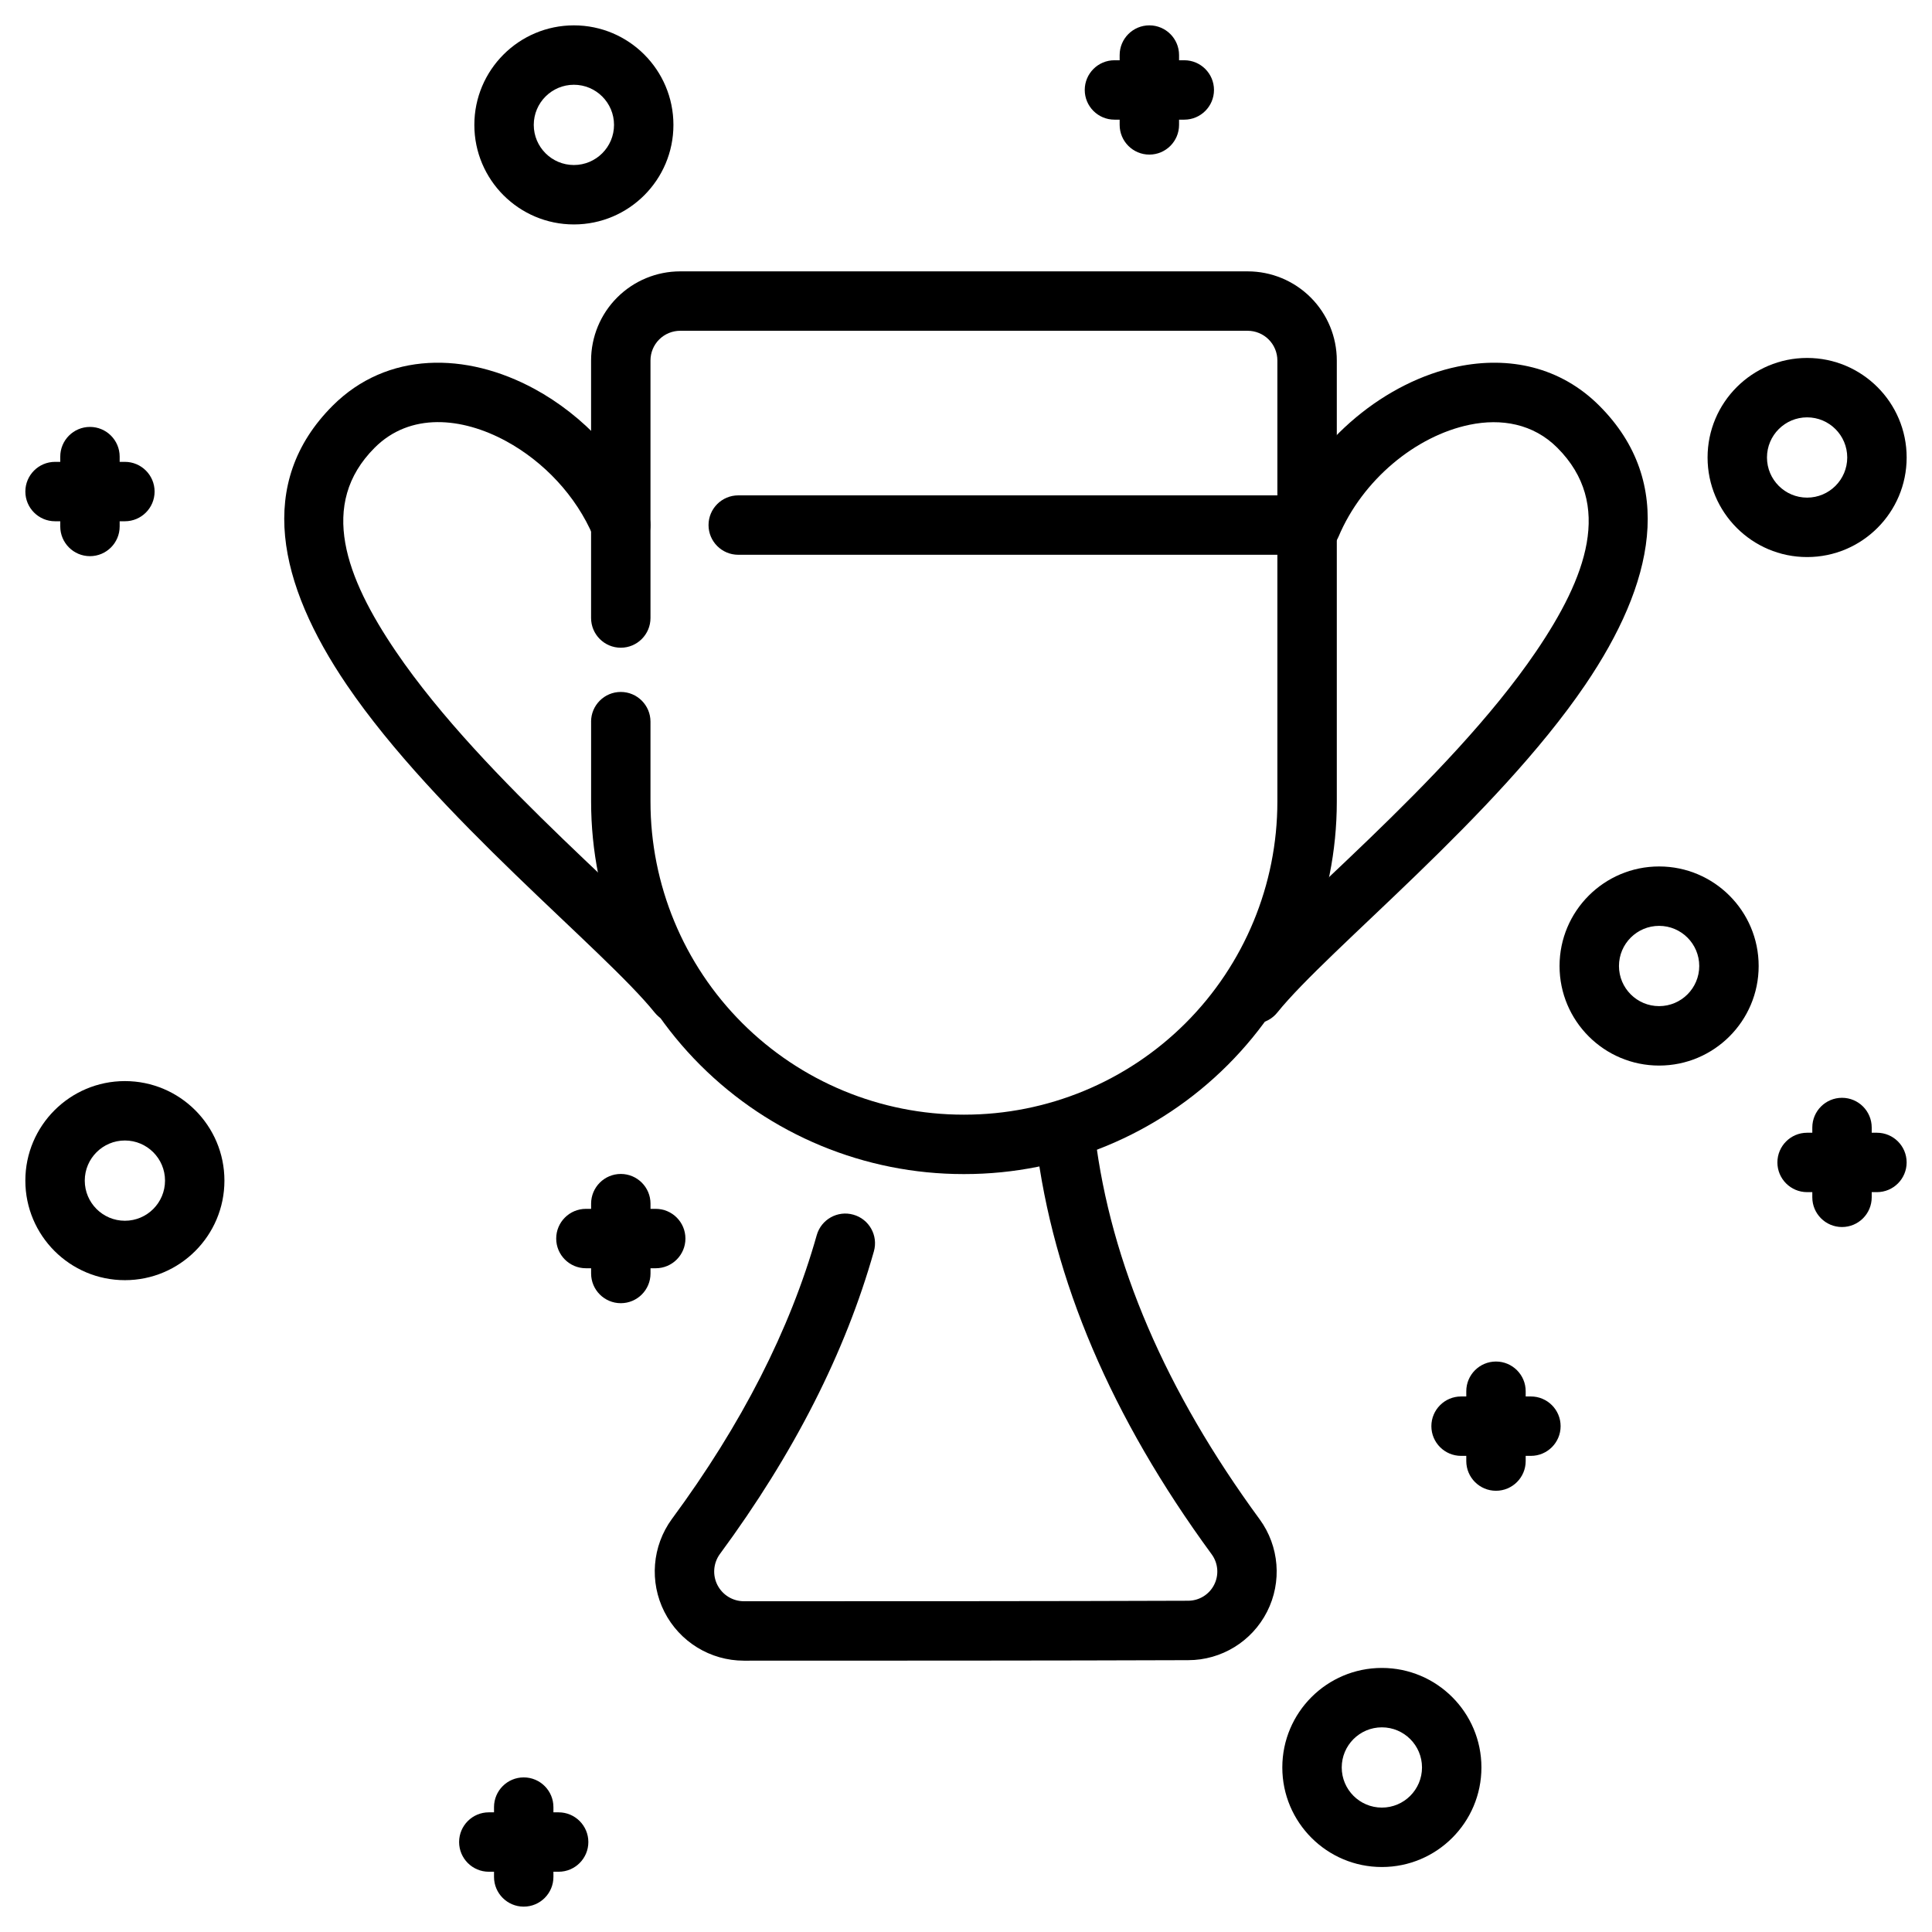 <?xml version="1.0" encoding="UTF-8"?>
<!-- Uploaded to: SVG Repo, www.svgrepo.com, Generator: SVG Repo Mixer Tools -->
<svg fill="#000000" width="800px" height="800px" version="1.1" viewBox="144 144 512 512" xmlns="http://www.w3.org/2000/svg">
 <g fill-rule="evenodd">
  <path d="m177.1 430.5c-14.562 0-26.383 11.82-26.383 26.375 0 14.562 11.82 26.383 26.383 26.383 14.559 0 26.375-11.82 26.375-26.383 0-14.559-11.82-26.375-26.375-26.375zm0 15.742c5.867 0 10.633 4.766 10.633 10.633 0 5.871-4.766 10.637-10.633 10.637-5.871 0-10.637-4.766-10.637-10.637 0-5.867 4.766-10.633 10.637-10.633z"/>
  <path d="m296.09 150.72c-14.559 0-26.383 11.82-26.383 26.383 0 14.559 11.824 26.375 26.383 26.375s26.375-11.82 26.375-26.375c0-14.562-11.82-26.383-26.375-26.383zm0 15.742c5.867 0 10.633 4.766 10.633 10.637 0 5.867-4.766 10.633-10.633 10.633-5.871 0-10.637-4.766-10.637-10.633 0-5.871 4.766-10.637 10.637-10.637z"/>
  <path d="m274.92 622.9v18.508c0 4.344 3.527 7.871 7.871 7.871s7.871-3.527 7.871-7.871v-18.508c0-4.344-3.527-7.871-7.871-7.871s-7.871 3.527-7.871 7.871z"/>
  <path d="m300.65 462.98v18.508c0 4.344 3.527 7.871 7.871 7.871s7.871-3.527 7.871-7.871v-18.508c0-4.344-3.527-7.871-7.871-7.871s-7.871 3.527-7.871 7.871z"/>
  <path d="m159.97 265.01v18.508c0 4.344 3.527 7.871 7.871 7.871s7.871-3.527 7.871-7.871v-18.508c0-4.344-3.527-7.871-7.871-7.871s-7.871 3.527-7.871 7.871z"/>
  <path d="m440.72 158.59v18.508c0 4.344 3.527 7.871 7.871 7.871s7.871-3.527 7.871-7.871v-18.508c0-4.344-3.527-7.871-7.871-7.871s-7.871 3.527-7.871 7.871z"/>
  <path d="m273.54 640.03h18.508c4.34 0 7.871-3.527 7.871-7.871s-3.531-7.871-7.871-7.871h-18.508c-4.344 0-7.871 3.527-7.871 7.871s3.527 7.871 7.871 7.871z"/>
  <path d="m299.27 480.1h18.504c4.344 0 7.871-3.527 7.871-7.871s-3.527-7.871-7.871-7.871h-18.504c-4.344 0-7.871 3.527-7.871 7.871s3.527 7.871 7.871 7.871z"/>
  <path d="m158.59 282.14h18.508c4.344 0 7.871-3.527 7.871-7.871s-3.527-7.871-7.871-7.871h-18.508c-4.344 0-7.871 3.527-7.871 7.871s3.527 7.871 7.871 7.871z"/>
  <path d="m439.34 175.71h18.508c4.34 0 7.871-3.527 7.871-7.871s-3.531-7.871-7.871-7.871h-18.508c-4.344 0-7.871 3.527-7.871 7.871s3.527 7.871 7.871 7.871z"/>
  <path d="m510.21 586.02c-14.559 0-26.383 11.82-26.383 26.375 0 14.562 11.824 26.383 26.383 26.383 14.559 0 26.383-11.82 26.383-26.383 0-14.559-11.824-26.375-26.383-26.375zm0 15.742c5.871 0 10.637 4.766 10.637 10.633 0 5.871-4.766 10.637-10.637 10.637-5.871 0-10.637-4.766-10.637-10.637 0-5.867 4.766-10.633 10.637-10.633z"/>
  <path d="m583.68 373.62c-14.559 0-26.383 11.824-26.383 26.383s11.824 26.383 26.383 26.383c14.559 0 26.383-11.824 26.383-26.383s-11.824-26.383-26.383-26.383zm0 15.742c5.871 0 10.637 4.766 10.637 10.637s-4.766 10.637-10.637 10.637c-5.871 0-10.637-4.766-10.637-10.637s4.766-10.637 10.637-10.637z"/>
  <path d="m622.9 238.86c-14.559 0-26.375 11.824-26.375 26.383 0 14.559 11.82 26.383 26.375 26.383 14.562 0 26.383-11.824 26.383-26.383 0-14.559-11.82-26.383-26.383-26.383zm0 15.742c5.871 0 10.637 4.766 10.637 10.637 0 5.867-4.766 10.637-10.637 10.637-5.867 0-10.633-4.769-10.633-10.637 0-5.871 4.766-10.637 10.633-10.637z"/>
  <path d="m624.28 442.8v18.504c0 4.344 3.527 7.871 7.871 7.871s7.871-3.527 7.871-7.871v-18.504c0-4.344-3.527-7.871-7.871-7.871s-7.871 3.527-7.871 7.871z"/>
  <path d="m532.58 512.69v18.508c0 4.344 3.527 7.871 7.871 7.871s7.871-3.527 7.871-7.871v-18.508c0-4.344-3.527-7.871-7.871-7.871s-7.871 3.527-7.871 7.871z"/>
  <path d="m622.9 459.93h18.508c4.344 0 7.871-3.527 7.871-7.871s-3.527-7.871-7.871-7.871h-18.508c-4.344 0-7.871 3.527-7.871 7.871s3.527 7.871 7.871 7.871z"/>
  <path d="m531.2 529.82h18.508c4.344 0 7.871-3.527 7.871-7.871s-3.527-7.871-7.871-7.871h-18.508c-4.344 0-7.871 3.527-7.871 7.871s3.527 7.871 7.871 7.871z"/>
  <path d="m300.65 335.25v21.195c0 26.176 10.395 51.285 28.91 69.793 18.508 18.508 43.617 28.91 69.793 28.906h0.211c26.184 0.004 51.285-10.395 69.793-28.906 18.516-18.508 28.91-43.617 28.91-69.793v-116.91c0-6.266-2.488-12.273-6.918-16.699-4.43-4.43-10.434-6.922-16.699-6.922h-150.39c-6.266 0-12.27 2.492-16.699 6.922-4.43 4.426-6.918 10.434-6.918 16.699v68.246c0 4.34 3.527 7.871 7.871 7.871s7.871-3.531 7.871-7.871v-68.246c0-2.09 0.828-4.094 2.305-5.566 1.48-1.477 3.481-2.305 5.566-2.309h150.39c2.09 0.004 4.094 0.836 5.566 2.309 1.477 1.477 2.305 3.481 2.305 5.562v116.91c0 22-8.738 43.102-24.297 58.664-15.555 15.555-36.656 24.297-58.664 24.293h-0.211c-22.004 0.004-43.105-8.738-58.664-24.293-15.559-15.559-24.297-36.664-24.297-58.664v-21.195c0-4.344-3.527-7.871-7.871-7.871s-7.871 3.527-7.871 7.871z"/>
  <path d="m315.77 280.09c-5.984-14.199-17.27-26.031-30.094-33.004-18.164-9.875-39.113-9.977-53.516 4.426-20.422 20.426-14.441 47.242 3.746 74.004 23.758 34.957 68.098 70.055 81.598 86.832 2.723 3.387 7.684 3.922 11.066 1.195 3.387-2.719 3.926-7.68 1.203-11.066-13.355-16.598-57.34-51.219-80.844-85.809-13.328-19.617-20.605-39.051-5.633-54.023 9.355-9.355 23.051-8.145 34.855-1.723 9.828 5.348 18.52 14.395 23.105 25.285 1.684 4.004 6.305 5.883 10.309 4.199 4.004-1.691 5.887-6.309 4.199-10.312z"/>
  <path d="m339.64 291.02h150.75c4.344 0 7.871-3.527 7.871-7.871s-3.527-7.871-7.871-7.871h-150.75c-4.344 0-7.871 3.527-7.871 7.871s3.527 7.871 7.871 7.871z"/>
  <path d="m498.73 286.21c6.352-15.066 20.492-26.703 34.738-29.645 8.402-1.738 16.867-0.277 23.227 6.082 14.973 14.973 7.699 34.406-5.633 54.023-23.508 34.59-67.488 69.211-80.844 85.809-2.723 3.391-2.184 8.348 1.203 11.066 3.387 2.723 8.344 2.188 11.066-1.195 13.496-16.777 57.84-51.875 81.598-86.832 18.191-26.758 24.168-53.578 3.746-74.004-10.324-10.324-23.922-13.184-37.555-10.363-18.812 3.891-37.672 19.051-46.051 38.945-1.691 4.004 0.195 8.621 4.199 10.312 4.004 1.684 8.621-0.195 10.309-4.199z"/>
  <path d="m418.57 446.82c4.457 36.348 19.906 72.738 46.539 109.09 1.723 2.352 1.973 5.473 0.652 8.07-1.316 2.598-3.988 4.234-6.902 4.234h-0.031c-33.242 0.133-84.449 0.133-117.69 0.133-2.965-0.004-5.672-1.668-7.016-4.309s-1.086-5.809 0.656-8.203c19.684-26.703 33.25-53.461 40.812-80.215 1.188-4.184-1.25-8.535-5.434-9.715-4.176-1.188-8.535 1.25-9.715 5.434-7.094 25.086-19.895 50.145-38.359 75.18-0.012 0.012-0.016 0.02-0.027 0.031-5.238 7.184-6.004 16.699-1.977 24.625 4.031 7.926 12.164 12.914 21.055 12.922 33.258 0 84.5-0.004 117.75-0.133 8.812 0 16.902-4.965 20.906-12.848 4.004-7.883 3.242-17.344-1.969-24.488-0.004-0.004-0.012-0.012-0.012-0.012-24.859-33.918-39.465-67.793-43.621-101.71-0.531-4.312-4.461-7.383-8.773-6.859-4.312 0.531-7.383 4.461-6.856 8.773z"/>
 </g>
</svg>